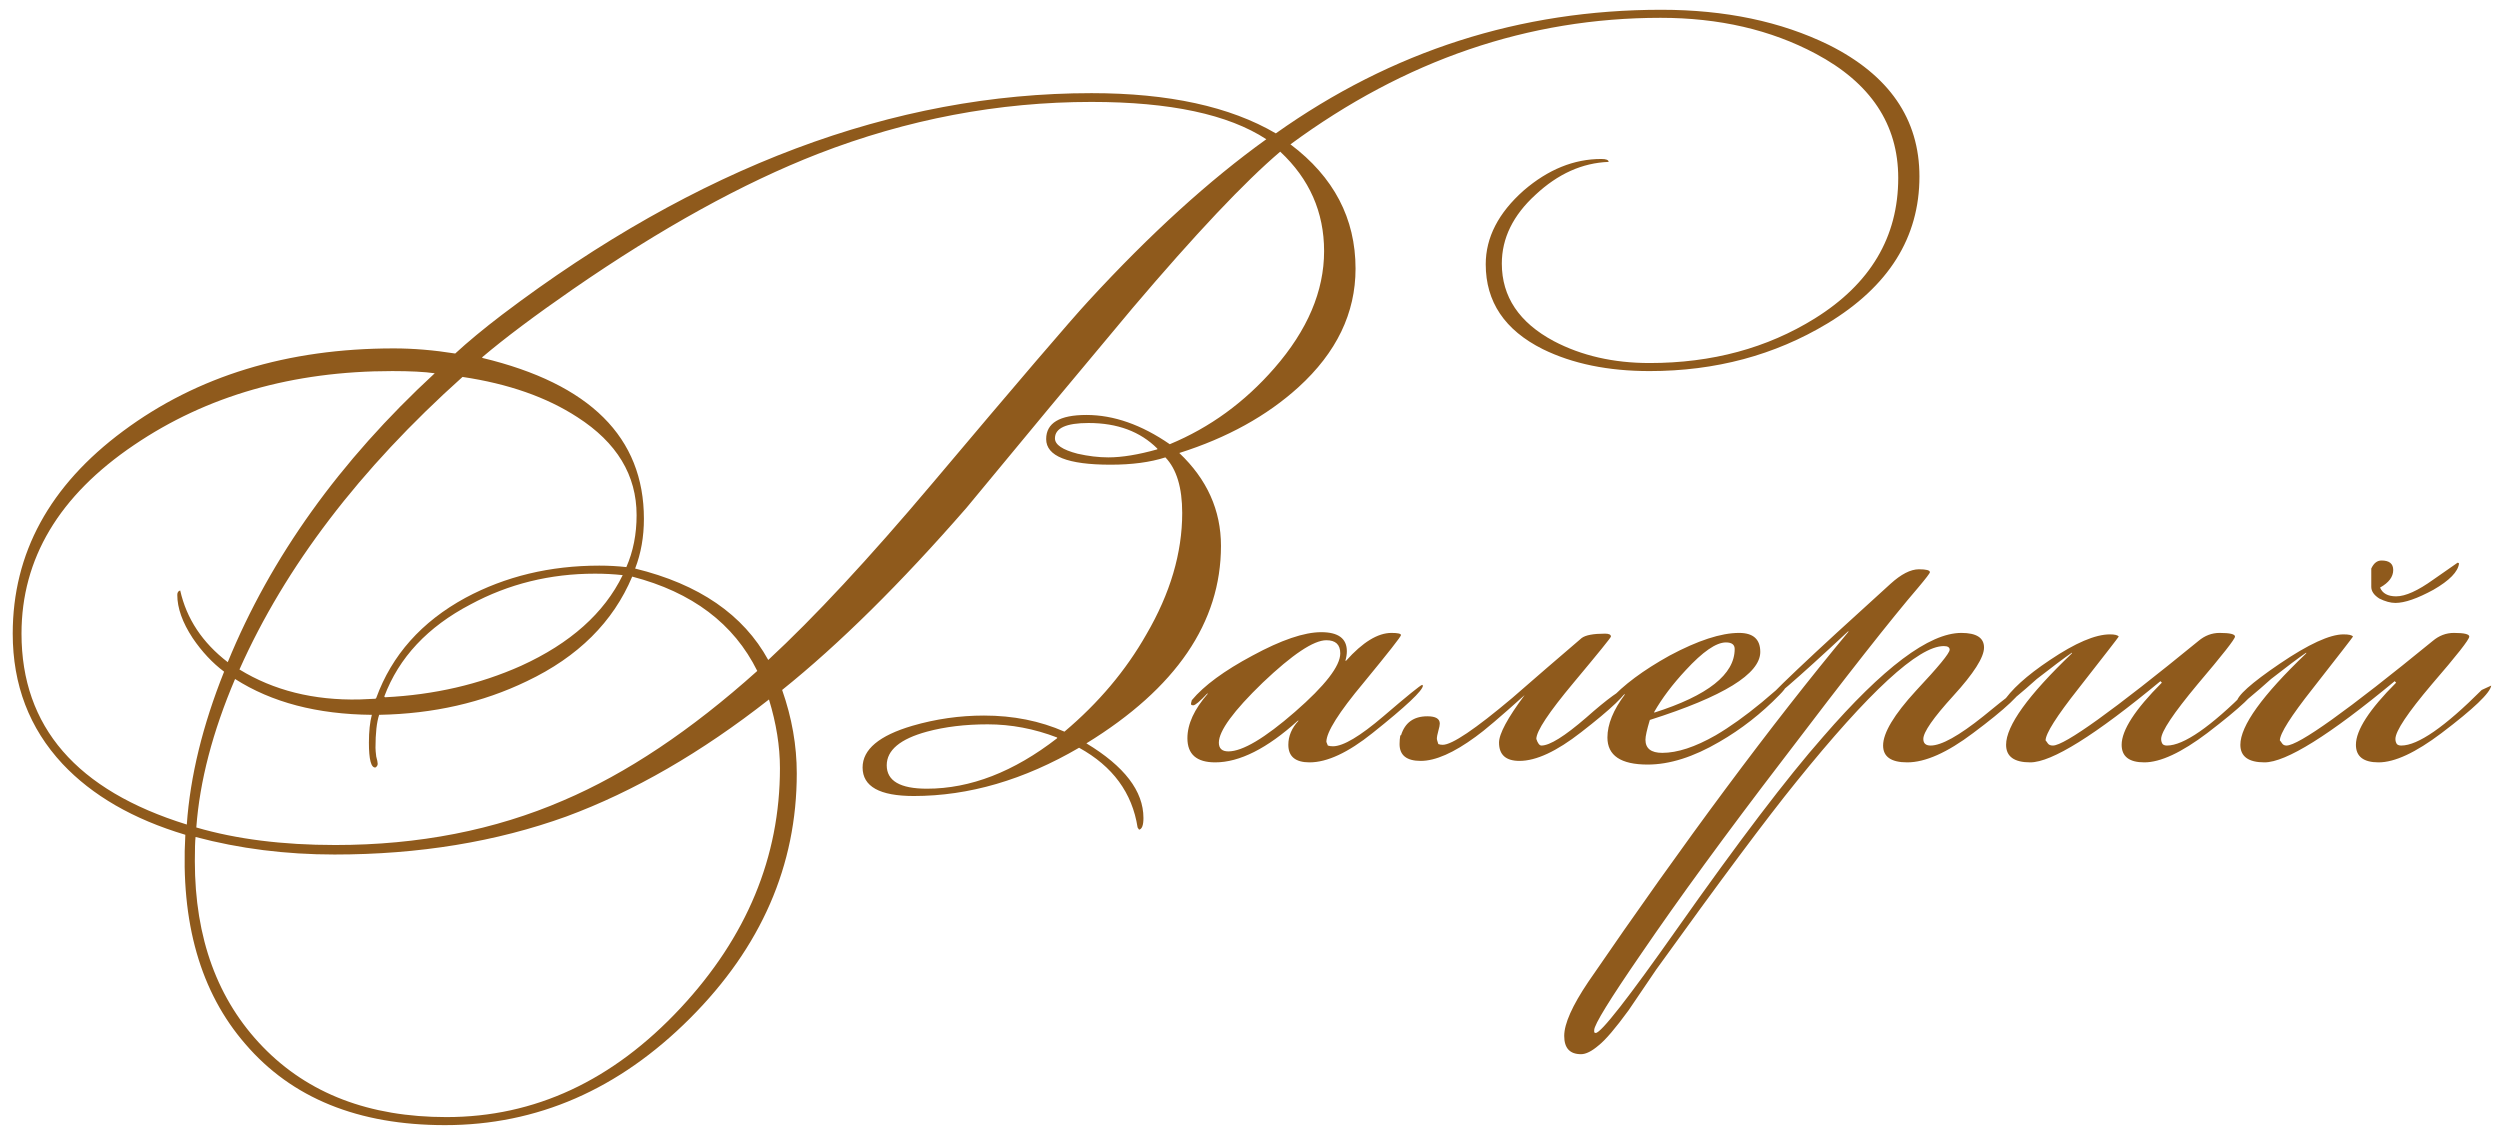 <?xml version="1.0" encoding="UTF-8"?> <svg xmlns="http://www.w3.org/2000/svg" width="188" height="85" viewBox="0 0 188 85" fill="none"><path d="M144.342 13.275C144.342 17.858 142.032 21.543 137.412 24.33C133.452 26.713 128.997 27.905 124.047 27.905C120.931 27.905 118.254 27.355 116.017 26.255C113.157 24.825 111.727 22.698 111.727 19.875C111.727 17.858 112.681 16.007 114.587 14.32C116.421 12.743 118.364 11.955 120.417 11.955C120.784 11.955 120.967 12.028 120.967 12.175C118.987 12.248 117.154 13.073 115.467 14.65C113.781 16.19 112.937 17.913 112.937 19.82C112.937 22.313 114.239 24.257 116.842 25.65C118.932 26.75 121.334 27.3 124.047 27.3C128.741 27.3 132.884 26.182 136.477 23.945C140.657 21.342 142.747 17.822 142.747 13.385C142.747 9.352 140.676 6.235 136.532 4.035C133.159 2.238 129.272 1.34 124.872 1.34C114.936 1.34 105.659 4.512 97.042 10.855C100.306 13.312 101.937 16.428 101.937 20.205C101.937 23.542 100.507 26.512 97.647 29.115C95.264 31.278 92.276 32.928 88.682 34.065C90.772 36.045 91.817 38.373 91.817 41.05C91.817 46.807 88.444 51.757 81.697 55.9C84.557 57.623 85.987 59.493 85.987 61.51C85.987 62.06 85.877 62.353 85.657 62.39L85.547 62.225C85.144 59.622 83.677 57.623 81.147 56.23C77.004 58.65 72.861 59.86 68.717 59.86C66.151 59.86 64.867 59.145 64.867 57.715C64.867 56.358 66.114 55.313 68.607 54.58C70.367 54.067 72.164 53.81 73.997 53.81C76.197 53.81 78.214 54.213 80.047 55.02C82.614 52.857 84.667 50.418 86.207 47.705C88.004 44.625 88.902 41.582 88.902 38.575C88.902 36.668 88.481 35.275 87.637 34.395C86.501 34.762 85.126 34.945 83.512 34.945C80.286 34.945 78.672 34.303 78.672 33.02C78.672 31.81 79.681 31.205 81.697 31.205C83.751 31.205 85.841 31.938 87.967 33.405C90.974 32.158 93.596 30.252 95.832 27.685C98.326 24.825 99.572 21.892 99.572 18.885C99.572 15.952 98.472 13.458 96.272 11.405C93.596 13.678 89.892 17.602 85.162 23.175C80.982 28.162 76.821 33.167 72.677 38.19C67.727 43.873 63.107 48.438 58.817 51.885C59.551 53.975 59.917 56.065 59.917 58.155C59.917 65.085 57.241 71.227 51.887 76.58C46.534 81.933 40.392 84.61 33.462 84.61C26.936 84.61 21.931 82.575 18.447 78.505C15.074 74.618 13.571 69.375 13.937 62.775C10.014 61.602 6.934 59.823 4.697 57.44C2.204 54.763 0.957 51.5 0.957 47.65C0.957 41.6 3.726 36.522 9.262 32.415C14.836 28.272 21.619 26.2 29.612 26.2C31.079 26.2 32.619 26.328 34.232 26.585C35.186 25.705 36.359 24.733 37.752 23.67C52.419 12.56 67.196 7.005 82.082 7.005C87.876 7.005 92.496 8.013 95.942 10.03C104.669 3.833 114.331 0.735 124.927 0.735C129.731 0.735 133.929 1.615 137.522 3.375C142.069 5.648 144.342 8.948 144.342 13.275ZM87.032 33.79V33.735C85.749 32.452 84.026 31.81 81.862 31.81C80.176 31.81 79.332 32.195 79.332 32.965C79.332 33.442 79.901 33.827 81.037 34.12C81.844 34.303 82.614 34.395 83.347 34.395C84.374 34.395 85.602 34.193 87.032 33.79ZM95.227 10.47C92.367 8.6 87.986 7.665 82.082 7.665C75.079 7.665 68.222 8.967 61.512 11.57C55.866 13.77 49.724 17.162 43.087 21.745C40.227 23.725 37.954 25.43 36.267 26.86V26.915C44.371 28.858 48.422 32.892 48.422 39.015C48.422 40.372 48.202 41.618 47.762 42.755C52.566 43.928 55.902 46.22 57.772 49.63C61.219 46.44 65.326 42.022 70.092 36.375C76.582 28.675 80.506 24.092 81.862 22.625C86.482 17.602 90.937 13.55 95.227 10.47ZM79.497 55.515V55.46C77.774 54.8 76.032 54.47 74.272 54.47C72.586 54.47 71.064 54.653 69.707 55.02C67.691 55.57 66.682 56.413 66.682 57.55C66.682 58.723 67.691 59.31 69.707 59.31C72.971 59.31 76.234 58.045 79.497 55.515ZM47.872 38.74C47.872 35.733 46.387 33.277 43.417 31.37C41.107 29.867 38.229 28.858 34.782 28.345C27.046 35.275 21.454 42.608 18.007 50.345C20.574 51.922 23.581 52.673 27.027 52.6L28.237 52.545L28.292 52.49C29.466 49.263 31.702 46.752 35.002 44.955C38.009 43.342 41.364 42.535 45.067 42.535C45.764 42.535 46.442 42.572 47.102 42.645C47.616 41.472 47.872 40.17 47.872 38.74ZM46.827 43.25C46.167 43.177 45.471 43.14 44.737 43.14C41.364 43.14 38.247 43.91 35.387 45.45C32.161 47.137 29.997 49.447 28.897 52.38L28.952 52.435C32.656 52.252 36.066 51.463 39.182 50.07C42.886 48.383 45.434 46.11 46.827 43.25ZM56.947 50.455C55.187 46.898 52.052 44.533 47.542 43.36C46.112 46.77 43.472 49.392 39.622 51.225C36.286 52.838 32.582 53.682 28.512 53.755C28.329 54.305 28.237 55.13 28.237 56.23C28.237 56.377 28.256 56.597 28.292 56.89C28.366 57.147 28.402 57.33 28.402 57.44C28.402 57.55 28.347 57.642 28.237 57.715C27.907 57.752 27.742 57.128 27.742 55.845C27.742 55.002 27.816 54.305 27.962 53.755C23.856 53.718 20.427 52.82 17.677 51.06C15.991 55.02 15.019 58.742 14.762 62.225C17.769 63.105 21.252 63.545 25.212 63.545C31.482 63.545 37.202 62.427 42.372 60.19C47.102 58.173 51.961 54.928 56.947 50.455ZM32.692 28.07C31.922 27.96 30.859 27.905 29.502 27.905C22.022 27.905 15.551 29.757 10.087 33.46C4.441 37.273 1.617 42.003 1.617 47.65C1.617 54.653 5.761 59.438 14.047 62.005C14.304 58.375 15.239 54.543 16.852 50.51C15.972 49.85 15.184 49.007 14.487 47.98C13.717 46.807 13.332 45.725 13.332 44.735C13.332 44.552 13.406 44.442 13.552 44.405C14.029 46.532 15.221 48.328 17.127 49.795C20.354 41.912 25.542 34.67 32.692 28.07ZM58.652 57.77C58.652 56.12 58.377 54.397 57.827 52.6C52.731 56.597 47.652 59.53 42.592 61.4C37.312 63.307 31.501 64.26 25.157 64.26C21.491 64.26 18.007 63.82 14.707 62.94C14.671 63.233 14.652 63.838 14.652 64.755C14.652 70.548 16.357 75.205 19.767 78.725C23.177 82.245 27.779 84.005 33.572 84.005C40.209 84.005 46.076 81.273 51.172 75.81C56.159 70.457 58.652 64.443 58.652 57.77ZM107.003 51.555C107.003 51.922 105.738 53.113 103.208 55.13C101.374 56.597 99.798 57.33 98.478 57.33C97.414 57.33 96.883 56.89 96.883 56.01C96.883 55.35 97.139 54.745 97.653 54.195H97.598C95.288 56.285 93.216 57.33 91.383 57.33C89.989 57.33 89.293 56.725 89.293 55.515C89.293 54.452 89.806 53.333 90.833 52.16H90.778C90.228 52.747 89.879 53.04 89.733 53.04C89.659 53.04 89.604 53.022 89.568 52.985V52.875C89.568 52.875 89.586 52.802 89.623 52.655C90.539 51.555 92.061 50.437 94.188 49.3C96.351 48.127 98.074 47.54 99.358 47.54C100.641 47.54 101.283 48.017 101.283 48.97C101.283 49.19 101.246 49.428 101.173 49.685H101.228C102.474 48.292 103.611 47.595 104.638 47.595C105.114 47.595 105.353 47.65 105.353 47.76C105.353 47.87 104.418 49.062 102.548 51.335C100.678 53.572 99.743 55.057 99.743 55.79L99.853 56.065C99.963 56.102 100.091 56.12 100.238 56.12C101.008 56.12 102.273 55.368 104.033 53.865C105.829 52.325 106.801 51.537 106.948 51.5C106.984 51.537 107.003 51.555 107.003 51.555ZM100.788 49.135C100.788 48.475 100.439 48.145 99.743 48.145C98.789 48.145 97.194 49.208 94.958 51.335C92.758 53.462 91.658 54.965 91.658 55.845C91.658 56.285 91.896 56.505 92.373 56.505C93.436 56.505 95.104 55.515 97.378 53.535C99.651 51.555 100.788 50.088 100.788 49.135ZM122.462 51.665C122.352 52.178 121.161 53.315 118.887 55.075C117.054 56.505 115.514 57.22 114.267 57.22C113.241 57.22 112.727 56.762 112.727 55.845C112.727 55.185 113.369 53.993 114.652 52.27C112.819 53.92 111.591 54.965 110.967 55.405C109.317 56.615 107.942 57.22 106.842 57.22C105.779 57.22 105.247 56.798 105.247 55.955C105.247 55.735 105.266 55.515 105.302 55.295H105.357C105.651 54.342 106.311 53.865 107.337 53.865C107.961 53.865 108.272 54.048 108.272 54.415C108.272 54.525 108.236 54.708 108.162 54.965C108.089 55.222 108.052 55.423 108.052 55.57C108.052 55.607 108.089 55.735 108.162 55.955C108.272 55.992 108.382 56.01 108.492 56.01C109.189 56.01 110.931 54.837 113.717 52.49C115.441 50.987 117.182 49.483 118.942 47.98C119.236 47.76 119.822 47.65 120.702 47.65C120.996 47.65 121.142 47.723 121.142 47.87C121.142 47.943 120.207 49.098 118.337 51.335C116.467 53.572 115.532 54.983 115.532 55.57C115.642 55.9 115.771 56.065 115.917 56.065C116.541 56.065 117.659 55.368 119.272 53.975C120.886 52.545 121.949 51.775 122.462 51.665ZM134.298 51.61C134.298 51.72 134.133 51.94 133.803 52.27C132.447 53.663 130.943 54.837 129.293 55.79C127.35 56.927 125.553 57.495 123.903 57.495C121.887 57.495 120.878 56.817 120.878 55.46C120.878 54.47 121.318 53.388 122.198 52.215H122.143C121.63 52.765 121.282 53.04 121.098 53.04C121.062 53.04 121.025 53.022 120.988 52.985V52.875C120.988 52.875 121.007 52.802 121.043 52.655C122.07 51.518 123.573 50.4 125.553 49.3C127.68 48.163 129.422 47.595 130.778 47.595C131.842 47.595 132.373 48.072 132.373 49.025C132.373 50.675 129.605 52.38 124.068 54.14C123.848 54.873 123.738 55.368 123.738 55.625C123.738 56.285 124.16 56.615 125.003 56.615C126.14 56.615 127.478 56.175 129.018 55.295C130.082 54.672 131.237 53.847 132.483 52.82C133.547 51.903 134.097 51.445 134.133 51.445C134.243 51.445 134.298 51.5 134.298 51.61ZM130.448 48.805C130.448 48.475 130.228 48.31 129.788 48.31C129.055 48.31 128.047 49.007 126.763 50.4C125.773 51.463 124.985 52.508 124.398 53.535V53.59C128.432 52.307 130.448 50.712 130.448 48.805ZM152.169 51.555C152.095 52.105 150.83 53.297 148.374 55.13C146.43 56.597 144.78 57.33 143.424 57.33C142.214 57.33 141.609 56.908 141.609 56.065C141.609 55.112 142.434 53.737 144.084 51.94C145.77 50.143 146.614 49.117 146.614 48.86C146.614 48.677 146.467 48.585 146.174 48.585C144.267 48.585 140.564 51.995 135.064 58.815C132.864 61.528 129.362 66.222 124.559 72.895C123.862 73.922 123.165 74.948 122.469 75.975C121.479 77.332 120.727 78.212 120.214 78.615C119.7 79.055 119.26 79.275 118.894 79.275C118.05 79.275 117.629 78.817 117.629 77.9C117.629 76.983 118.234 75.627 119.444 73.83C126.704 63.233 133.23 54.452 139.024 47.485H138.969C135.082 51.115 132.974 52.93 132.644 52.93C132.827 52.49 135.999 49.483 142.159 43.91C142.965 43.177 143.68 42.81 144.304 42.81C144.854 42.81 145.129 42.883 145.129 43.03C145.129 43.103 144.835 43.488 144.249 44.185C142.232 46.532 138.859 50.822 134.129 57.055C129.802 62.702 126.227 67.597 123.404 71.74C121.057 75.15 119.884 77.057 119.884 77.46V77.625C119.92 77.662 119.957 77.68 119.994 77.68C120.397 77.68 122.432 75.077 126.099 69.87C130.719 63.307 134.385 58.485 137.099 55.405C141.609 50.198 145.074 47.595 147.494 47.595C148.63 47.595 149.199 47.962 149.199 48.695C149.199 49.428 148.429 50.638 146.889 52.325C145.385 53.975 144.634 55.057 144.634 55.57C144.634 55.9 144.817 56.065 145.184 56.065C145.99 56.065 147.31 55.332 149.144 53.865C150.977 52.362 151.985 51.592 152.169 51.555ZM169.723 51.61C169.723 52.05 168.477 53.223 165.983 55.13C164.04 56.597 162.463 57.33 161.253 57.33C160.117 57.33 159.548 56.89 159.548 56.01C159.548 54.91 160.557 53.352 162.573 51.335L162.463 51.225C157.55 55.295 154.287 57.33 152.673 57.33C151.463 57.33 150.858 56.89 150.858 56.01C150.858 54.58 152.508 52.288 155.808 49.135V49.08C155.222 49.483 154.342 50.143 153.168 51.06C152.728 51.463 152.068 52.032 151.188 52.765C150.968 52.912 150.785 52.985 150.638 52.985L150.583 52.875C151.207 51.885 152.398 50.803 154.158 49.63C156.065 48.347 157.568 47.705 158.668 47.705C159.035 47.705 159.255 47.76 159.328 47.87C159.292 47.943 158.283 49.245 156.303 51.775C154.653 53.865 153.828 55.167 153.828 55.68C153.865 55.717 153.92 55.79 153.993 55.9C154.067 56.01 154.195 56.065 154.378 56.065C155.258 56.065 158.907 53.443 165.323 48.2C165.8 47.797 166.332 47.595 166.918 47.595C167.688 47.595 168.073 47.687 168.073 47.87C168.073 48.053 167.138 49.245 165.268 51.445C163.435 53.645 162.518 55.02 162.518 55.57C162.518 55.717 162.555 55.845 162.628 55.955C162.702 56.028 162.812 56.065 162.958 56.065C164.205 56.065 166.222 54.672 169.008 51.885L169.723 51.555V51.61ZM184.92 42.37C184.847 42.993 184.205 43.653 182.995 44.35C181.785 45.01 180.832 45.34 180.135 45.34C179.769 45.34 179.365 45.23 178.925 45.01C178.522 44.753 178.32 44.46 178.32 44.13V42.755C178.504 42.352 178.76 42.15 179.09 42.15C179.677 42.15 179.97 42.388 179.97 42.865C179.97 43.378 179.64 43.818 178.98 44.185C179.164 44.625 179.567 44.845 180.19 44.845C180.887 44.845 181.822 44.423 182.995 43.58C184.205 42.737 184.81 42.315 184.81 42.315C184.847 42.315 184.884 42.333 184.92 42.37ZM187.34 51.555C187.267 52.105 186.02 53.297 183.6 55.13C181.657 56.597 180.08 57.33 178.87 57.33C177.734 57.33 177.165 56.89 177.165 56.01C177.165 54.91 178.174 53.352 180.19 51.335L180.08 51.225C175.167 55.295 171.904 57.33 170.29 57.33C169.08 57.33 168.475 56.89 168.475 56.01C168.475 54.58 170.125 52.288 173.425 49.135V49.08C172.839 49.483 171.959 50.143 170.785 51.06C170.345 51.463 169.685 52.032 168.805 52.765C168.585 52.912 168.402 52.985 168.255 52.985C168.219 52.948 168.2 52.893 168.2 52.82C168.2 52.343 169.282 51.372 171.445 49.905C173.609 48.438 175.204 47.705 176.23 47.705C176.634 47.705 176.872 47.76 176.945 47.87C176.909 47.943 175.9 49.245 173.92 51.775C172.27 53.865 171.445 55.167 171.445 55.68C171.482 55.717 171.537 55.79 171.61 55.9C171.684 56.01 171.794 56.065 171.94 56.065C172.857 56.065 176.524 53.443 182.94 48.2C183.417 47.797 183.949 47.595 184.535 47.595C185.305 47.595 185.69 47.687 185.69 47.87C185.69 48.09 184.755 49.282 182.885 51.445C181.052 53.608 180.135 54.983 180.135 55.57C180.135 55.717 180.172 55.845 180.245 55.955C180.319 56.028 180.429 56.065 180.575 56.065C181.822 56.065 183.839 54.672 186.625 51.885L187.34 51.555Z" fill="#8F5A1C"></path></svg> 